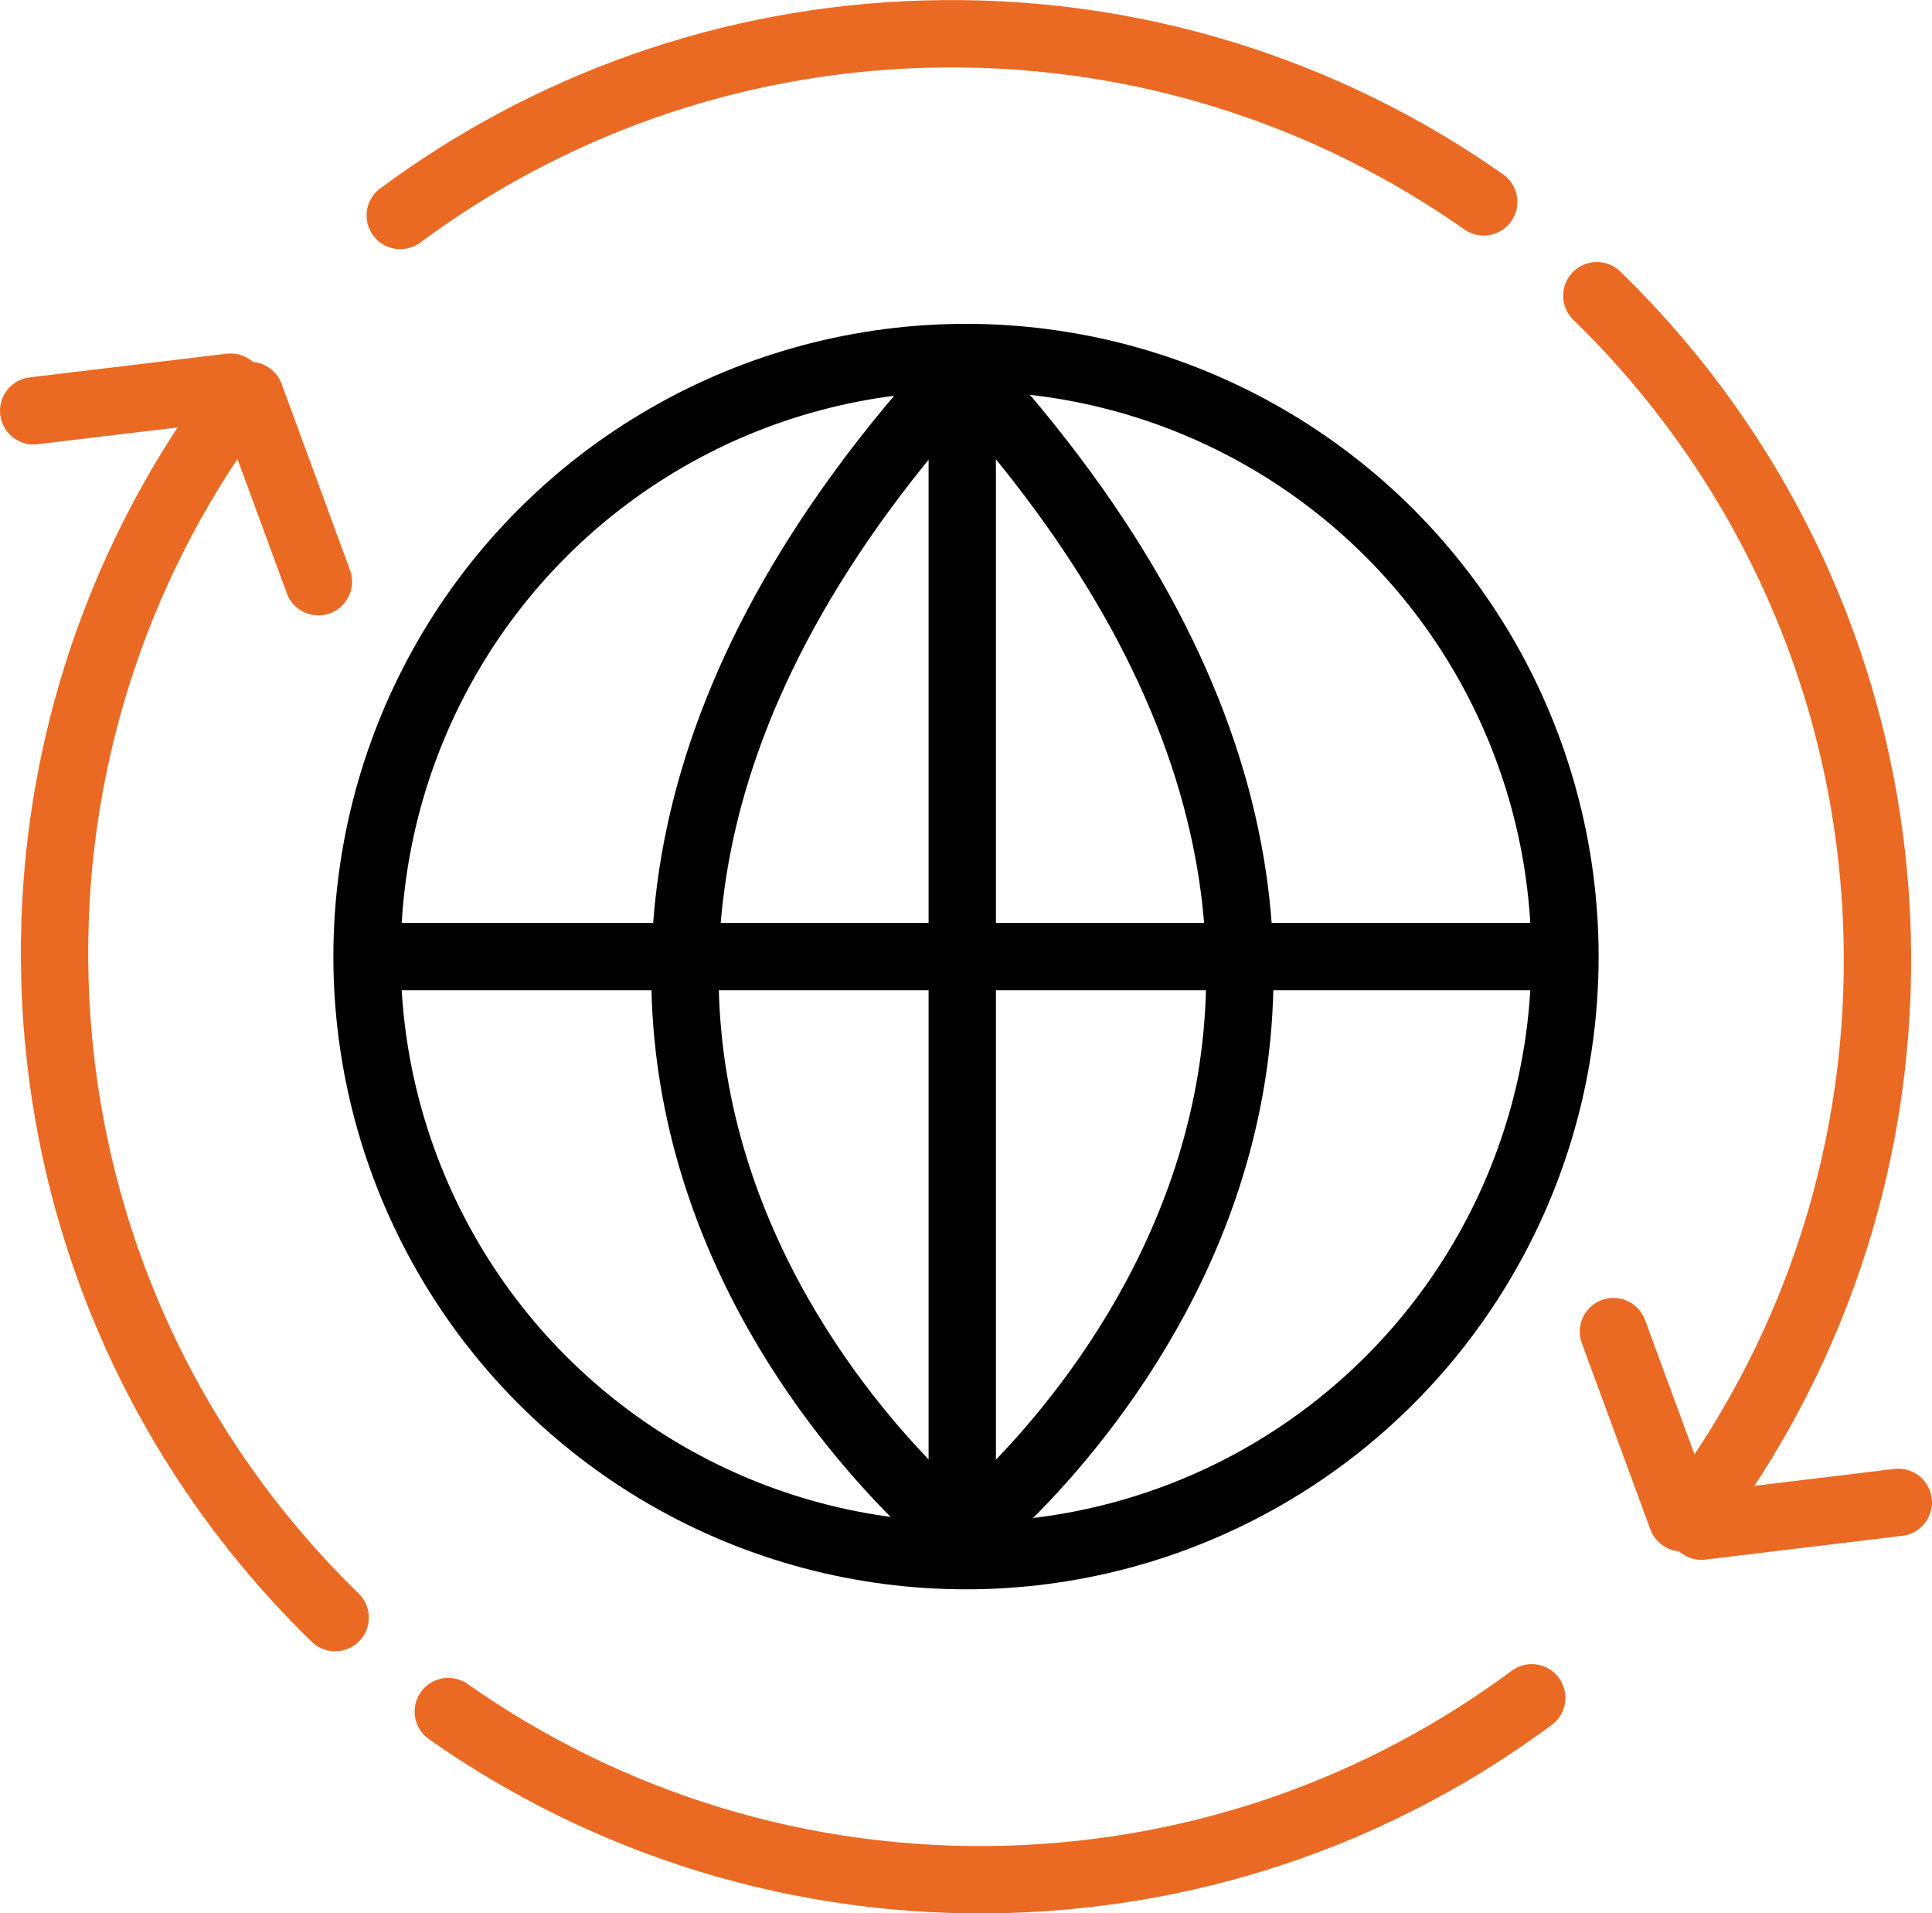 <svg xmlns="http://www.w3.org/2000/svg" id="Capa_2" data-name="Capa 2" viewBox="0 0 129.12 127.85"><defs><style>      .cls-1 {        stroke: #ea6a24;        stroke-linejoin: bevel;      }      .cls-1, .cls-2 {        fill: none;        stroke-linecap: round;        stroke-width: 4.5px;      }      .cls-2 {        stroke: #010101;        stroke-miterlimit: 10;      }    </style></defs><g id="Dise&#xF1;o_propuestas" data-name="Dise&#xF1;o propuestas"><g><g><circle class="cls-2" cx="64.56" cy="63.92" r="40.03"></circle><g><line class="cls-2" x1="26.26" y1="63.92" x2="102.37" y2="63.92"></line><line class="cls-2" x1="64.31" y1="102.1" x2="64.31" y2="24.79"></line></g><path class="cls-2" d="M64.31,102.7s-41.86-32.78.24-78.28"></path><path class="cls-2" d="M64.33,102.7s41.86-32.78-.24-78.28"></path></g><g><g><path class="cls-1" d="M22.4,108.09c-11.14-10.83-18.24-25.83-18.73-42.59-.41-14.24,4.02-27.5,11.8-38.19"></path><path class="cls-1" d="M102.37,113.45c-9.82,7.29-21.89,11.74-35.04,12.13-13.88.4-26.83-3.8-37.37-11.21"></path><line class="cls-1" x1="16.71" y1="26.43" x2="21.28" y2="38.87"></line><line class="cls-1" x1="15.41" y1="25.87" x2="2.25" y2="27.45"></line></g><g><path class="cls-1" d="M106.72,19.76c11.14,10.83,18.24,25.83,18.73,42.59.41,14.24-4.02,27.5-11.8,38.19"></path><path class="cls-1" d="M26.75,14.4C36.57,7.12,48.64,2.66,61.79,2.28c13.88-.4,26.83,3.8,37.37,11.21"></path><line class="cls-1" x1="112.41" y1="101.42" x2="107.83" y2="88.98"></line><line class="cls-1" x1="113.71" y1="101.98" x2="126.87" y2="100.39"></line></g></g></g></g></svg>